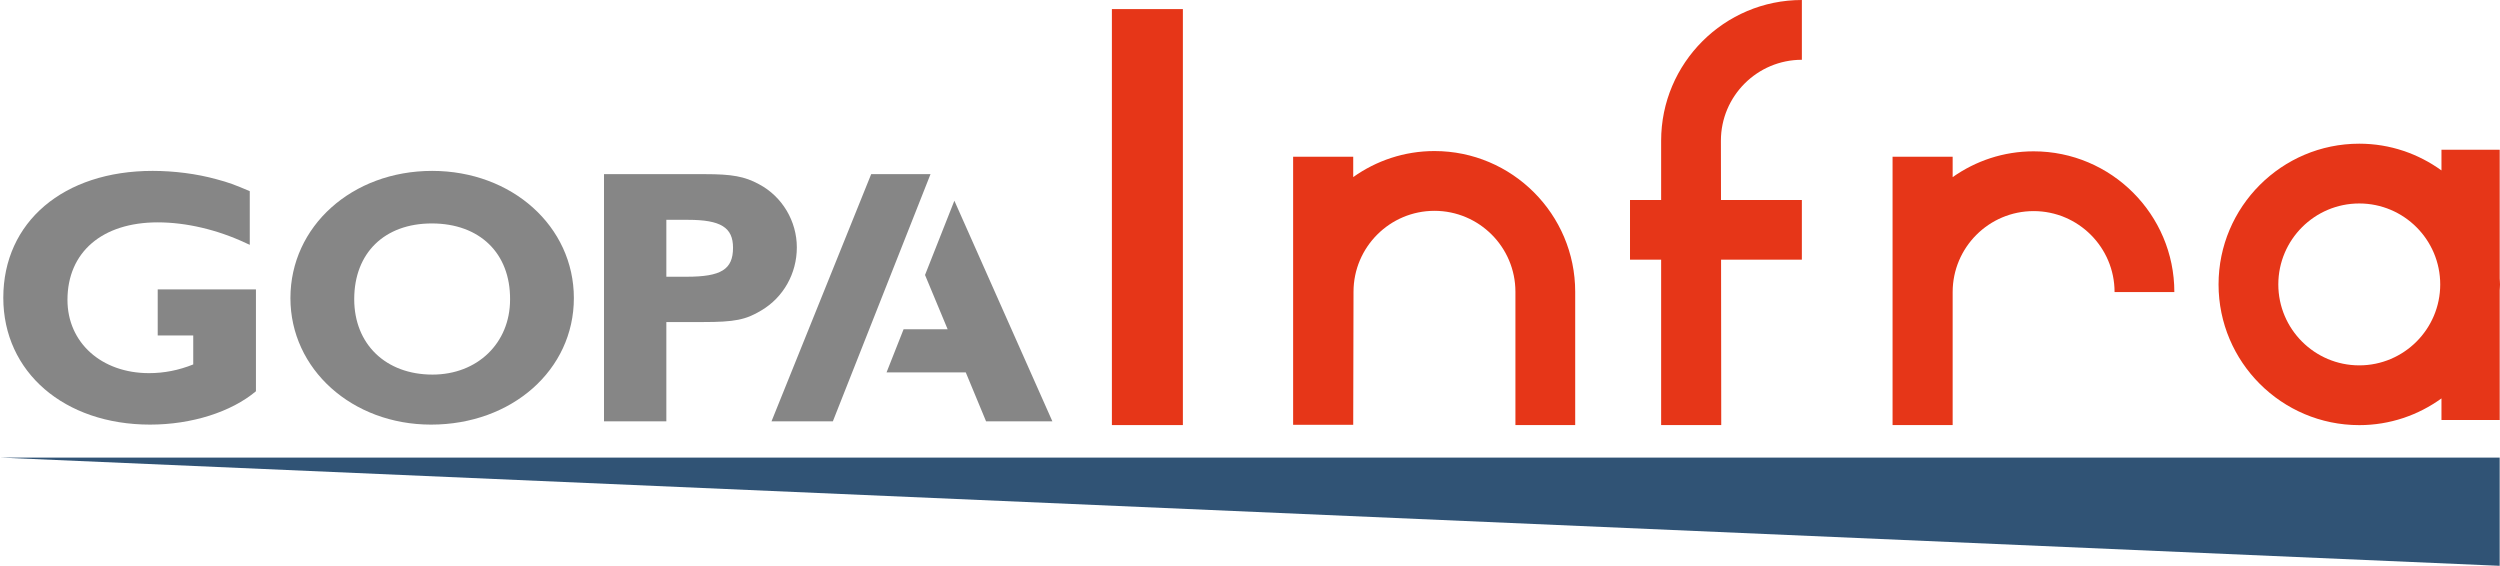 <?xml version="1.0" encoding="UTF-8" standalone="no"?>
<!-- Generator: Adobe Illustrator 15.0.0, SVG Export Plug-In . SVG Version: 6.00 Build 0)  -->

<svg
   xmlns:dc="http://purl.org/dc/elements/1.1/"
   xmlns:cc="http://creativecommons.org/ns#"
   xmlns:rdf="http://www.w3.org/1999/02/22-rdf-syntax-ns#"
   xmlns:svg="http://www.w3.org/2000/svg"
   xmlns="http://www.w3.org/2000/svg"
   xmlns:xlink="http://www.w3.org/1999/xlink"
   xmlns:sodipodi="http://sodipodi.sourceforge.net/DTD/sodipodi-0.dtd"
   xmlns:inkscape="http://www.inkscape.org/namespaces/inkscape"
   version="1.1"
   id="Layer_1"
   x="0px"
   y="0px"
   width="268.041"
   height="60.665"
   viewBox="0 0 268.041 60.665"
   enable-background="new 0 0 294.5 92.5"
   xml:space="preserve"
   inkscape:version="0.48.4 r9939"
   sodipodi:docname="INFRA_GOPA_vFinal.svg"><defs
     id="defs35" /><sodipodi:namedview
     pagecolor="#ffffff"
     bordercolor="#666666"
     borderopacity="1"
     objecttolerance="10"
     gridtolerance="10"
     guidetolerance="10"
     inkscape:pageopacity="0"
     inkscape:pageshadow="2"
     inkscape:window-width="1099"
     inkscape:window-height="724"
     id="namedview33"
     showgrid="false"
     fit-margin-top="0"
     fit-margin-left="0"
     fit-margin-right="0"
     fit-margin-bottom="0"
     inkscape:zoom="0.91001698"
     inkscape:cx="137.035"
     inkscape:cy="23.75"
     inkscape:window-x="0"
     inkscape:window-y="0"
     inkscape:window-maximized="0"
     inkscape:current-layer="Layer_1" /><g
     id="g3"
     transform="translate(-10.215,-9.335)"><defs
       id="defs5"><rect
         id="SVGID_1_"
         width="294.5"
         height="92.5"
         x="0"
         y="0" /></defs><clipPath
       id="SVGID_2_"><use
         xlink:href="#SVGID_1_"
         overflow="visible"
         id="use9"
         style="overflow:visible"
         x="0"
         y="0"
         width="294.5"
         height="92.5" /></clipPath><path
       clip-path="url(#SVGID_2_)"
       d="m 36.995,35.585 -0.427,-0.194 c -3.07,-1.438 -6.412,-2.215 -9.444,-2.215 -5.945,0 -9.676,3.186 -9.676,8.316 0,4.586 3.653,7.85 8.743,7.85 1.633,0 3.188,-0.311 4.742,-0.933 v -3.108 h -3.809 v -4.936 h 10.532 v 10.92 c -2.643,2.215 -6.879,3.575 -11.348,3.575 -9.21,0 -15.739,-5.635 -15.739,-13.601 0,-8.122 6.451,-13.602 16.011,-13.602 2.293,0 4.741,0.311 6.84,0.894 1.322,0.35 1.943,0.583 3.575,1.282 v 5.752 z"
       id="path11"
       inkscape:connector-curvature="0"
       style="fill:#868686" /><path
       clip-path="url(#SVGID_2_)"
       d="m 56.432,54.86 c -8.472,0 -15.079,-5.945 -15.079,-13.563 0,-7.694 6.607,-13.64 15.195,-13.64 8.55,0 15.195,5.946 15.195,13.64 0,7.696 -6.645,13.563 -15.311,13.563 m 0.077,-21.568 c -5.052,0 -8.316,3.147 -8.316,8.122 0,4.819 3.381,8.083 8.394,8.083 4.819,0 8.316,-3.38 8.316,-8.044 0.04,-4.974 -3.264,-8.161 -8.394,-8.161"
       id="path13"
       inkscape:connector-curvature="0"
       style="fill:#868686" /><path
       clip-path="url(#SVGID_2_)"
       d="m 85.816,28.007 c 2.837,0 4.236,0.233 5.791,1.088 2.487,1.321 4.042,3.964 4.042,6.762 0,2.798 -1.439,5.363 -3.809,6.762 -1.672,1.011 -2.876,1.244 -6.257,1.244 H 81.658 V 54.511 H 74.974 V 28.007 h 10.842 z m -4.158,10.998 h 2.176 c 3.692,0 4.974,-0.777 4.974,-3.109 0,-2.177 -1.32,-2.992 -4.819,-2.992 h -2.331 v 6.101 z"
       id="path15"
       inkscape:connector-curvature="0"
       style="fill:#868686" /><polygon
       clip-path="url(#SVGID_2_)"
       points="99.51,54.511 109.981,28.007 103.62,28.007 92.932,54.511 "
       id="polygon17"
       style="fill:#868686" /><polygon
       clip-path="url(#SVGID_2_)"
       points="107.093,44.64 105.266,49.265 113.762,49.265 115.939,54.512 123.049,54.512 112.539,30.854 109.393,38.817 111.819,44.64 "
       id="polygon19"
       style="fill:#868686" /><rect
       x="129.428"
       y="10.309"
       clip-path="url(#SVGID_2_)"
       width="7.611"
       height="44.601"
       id="rect21"
       style="fill:#e63618" /><path
       clip-path="url(#SVGID_2_)"
       d="m 164.012,25.53 c -3.244,0 -6.247,1.04 -8.71,2.791 v -2.182 h -6.443 V 54.88 h 6.443 c 0,0 0.032,-13.84 0.032,-14.261 0,-4.787 3.894,-8.68 8.678,-8.68 4.787,0 8.681,3.893 8.681,8.68 v 14.288 h 6.409 V 40.619 c 0,-8.32 -6.77,-15.089 -15.09,-15.089"
       id="path23"
       inkscape:connector-curvature="0"
       style="fill:#e63618" /><path
       clip-path="url(#SVGID_2_)"
       d="M 203.405,15.744 V 9.335 c -8.319,0 -15.089,6.767 -15.089,15.087 v 6.357 h -3.338 v 6.397 h 3.338 V 54.91 h 6.444 l -0.018,-17.734 h 8.662 v -6.397 h -8.67 l -0.01,-6.357 c 0.002,-4.785 3.894,-8.678 8.681,-8.678"
       id="path25"
       inkscape:connector-curvature="0"
       style="fill:#e63618" /><path
       clip-path="url(#SVGID_2_)"
       d="m 278.256,39.83 c 0,-0.212 -0.023,-0.418 -0.032,-0.627 V 25.389 h -6.244 v 2.219 c -2.482,-1.795 -5.521,-2.867 -8.813,-2.867 -8.32,0 -15.087,6.769 -15.087,15.089 0,8.32 6.767,15.086 15.087,15.086 3.291,0 6.33,-1.07 8.813,-2.865 v 2.318 h 6.244 V 40.457 c 0.008,-0.209 0.032,-0.415 0.032,-0.627 m -15.089,8.678 c -4.785,0 -8.679,-3.894 -8.679,-8.678 0,-4.787 3.894,-8.68 8.679,-8.68 4.787,0 8.68,3.893 8.68,8.68 0,4.784 -3.893,8.678 -8.68,8.678"
       id="path27"
       inkscape:connector-curvature="0"
       style="fill:#e63618" /><path
       clip-path="url(#SVGID_2_)"
       d="m 228.253,25.56 c -3.231,0 -6.223,1.03 -8.681,2.767 v -2.188 h -6.443 V 54.91 h 6.443 V 40.648 c 0,-4.787 3.894,-8.68 8.681,-8.68 4.785,0 8.678,3.893 8.678,8.68 h 6.409 c 0,-8.319 -6.768,-15.088 -15.087,-15.088"
       id="path29"
       inkscape:connector-curvature="0"
       style="fill:#e63618" /><polygon
       clip-path="url(#SVGID_2_)"
       clip-rule="evenodd"
       points="278.222,58.396 10.215,58.396 278.222,70 "
       id="polygon31"
       style="fill:#305375;fill-rule:evenodd" /></g></svg>